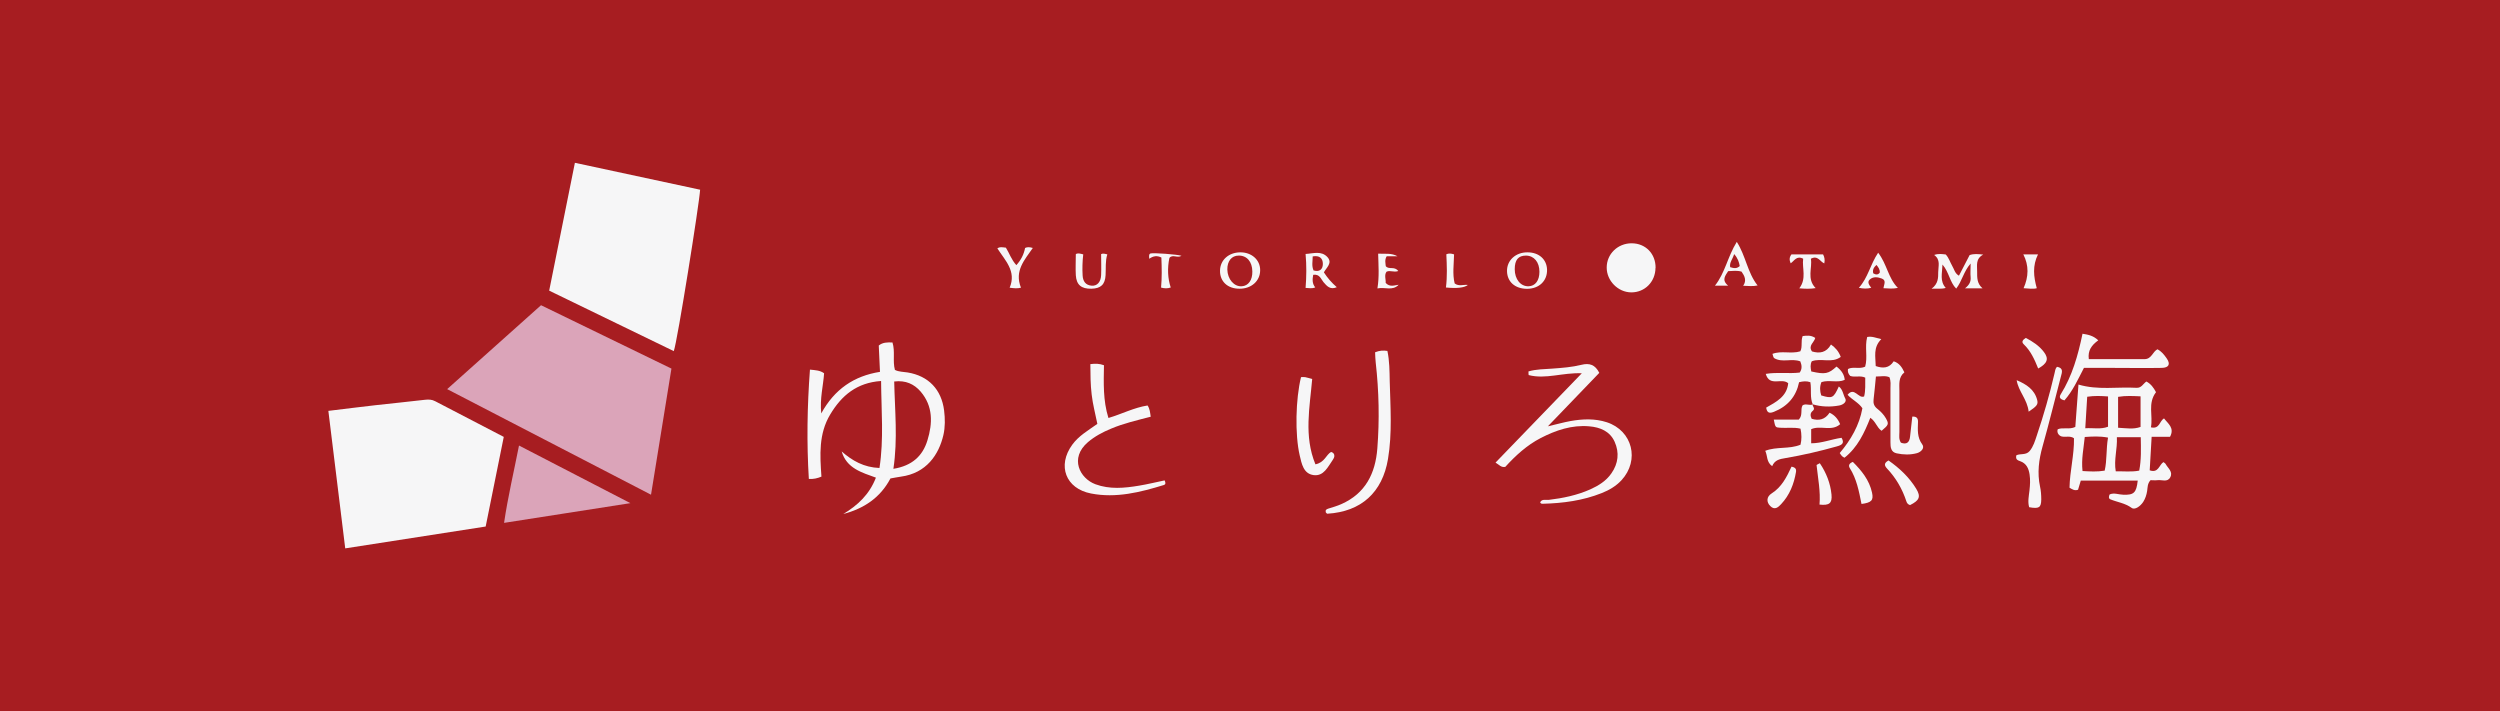 <?xml version="1.0" encoding="UTF-8"?>
<svg xmlns="http://www.w3.org/2000/svg" width="246" height="70" viewBox="0 0 246 70">
  <defs>
    <style>
      .cls-1 {
        fill: #f6f6f7;
      }

      .cls-2 {
        fill: #a71d21;
      }

      .cls-3 {
        fill: #dba4b9;
      }
    </style>
  </defs>
  <g id="_イヤー_1" data-name="レイヤー 1"/>
  <g id="_イヤー_2" data-name="レイヤー 2">
    <g id="_イヤー_1-2" data-name="レイヤー 1">
      <g>
        <rect class="cls-2" width="246" height="70"/>
        <g>
          <path class="cls-3" d="M53.23,30.03c4.34,2.11,8.58,4.17,12.84,6.24l-2.01,12.41-20.06-10.39,9.23-8.25Z"/>
          <path class="cls-1" d="M32.31,40.43c1.65-.2,3.15-.39,4.65-.56,1.61-.18,3.23-.34,4.84-.53,.36-.04,.69-.04,1.02,.14,2.21,1.16,4.43,2.31,6.75,3.51l-1.78,8.82c-4.61,.72-9.16,1.43-13.82,2.15l-1.66-13.53Z"/>
          <path class="cls-1" d="M68.89,18.68c-.06,1.23-2.24,14.96-2.59,15.87-4.08-1.98-8.15-3.95-12.26-5.95,.85-4.21,1.68-8.35,2.53-12.58l12.33,2.65Z"/>
          <path class="cls-1" d="M79.69,36.37c.57,.06,1,.07,1.4,.36-.08,1.23-.43,2.47-.28,3.95,1.31-2.39,3.22-3.68,5.78-4.09l-.12-2.59c.39-.32,.84-.32,1.35-.3,.28,.89,0,1.83,.24,2.7,.4,.2,.83,.18,1.25,.25,2.06,.34,3.33,1.68,3.59,3.74,.1,.81,.11,1.63-.07,2.42-.45,1.93-1.67,3.75-4.17,4.09-.35,.05-.69,.12-1.04,.18-1,1.9-2.61,2.96-4.64,3.5,1.4-.85,2.56-1.9,3.21-3.58-1.4-.51-2.88-.91-3.37-2.58,1.04,.92,2.19,1.57,3.72,1.63,.44-2.84,.18-5.65,.16-8.56-2.38,.16-3.89,1.42-5.01,3.3-1.14,1.9-1.01,3.98-.86,6.11-.41,.17-.76,.25-1.24,.23-.22-3.59-.16-7.13,.11-10.77Zm8.23,9.76c1.83-.3,2.87-1.26,3.34-2.8,.52-1.69,.56-3.36-.67-4.8-.64-.74-1.48-1.13-2.6-.99,.06,2.86,.36,5.67-.08,8.59Z"/>
          <path class="cls-1" d="M210.37,47.29h-5.62l-.27,.9c-.33,.12-.56-.03-.84-.2,.03-1.63,.47-3.24,.44-4.86-.5-.38-1.13,.1-1.52-.39-.1-.13-.15-.31-.08-.5,.52-.22,1.12,.06,1.73-.23,.1-1.36,.21-2.75,.31-4.17,1.91,.57,3.82,.21,5.71,.32,.48,.03,.64-.38,.97-.62,.45,.23,.72,.62,.95,1.05-.84,1.1-.28,2.31-.5,3.46,.87,.2,.83-.62,1.29-.88,.39,.52,1.06,.93,.59,1.81h-1.81l-.19,3.3c.87,.3,.92-.54,1.35-.81,.07,.06,.18,.11,.22,.19,.22,.41,.75,.76,.45,1.31-.28,.52-.83,.22-1.26,.28-.24,.03-.49,0-.68,0-.31,.34-.28,.71-.33,1.05-.06,.39-.18,.76-.39,1.09-.27,.41-.81,.82-1.13,.59-.66-.48-1.41-.56-2.11-.85-.17-.07-.16-.29-.06-.48,.44-.19,.89,.02,1.33,.03,1.05,.04,1.3-.19,1.43-1.38Zm-2.07-4.27c.06,1.17-.31,2.23-.11,3.36,.8-.02,1.52,.08,2.31-.07,.21-1.09,.17-2.16,.15-3.29h-2.35Zm-.87,.04c-.85-.16-1.53-.11-2.29-.06-.11,1.13-.35,2.18-.22,3.35,.73,.04,1.42,.09,2.18-.04,.24-1.04,.13-2.1,.33-3.25Zm.99-4.01v3.04c.79,.04,1.5,.18,2.21-.08v-3.01c-.75-.03-1.44-.08-2.21,.05Zm-3.23,3.09c.82-.05,1.5,.13,2.24-.15v-2.98c-.68-.05-1.33-.08-2.05,.03-.06,1.01-.12,1.97-.19,3.1Z"/>
          <path class="cls-3" d="M62.03,49.51c-4.25,.66-8.26,1.29-12.43,1.94,.38-2.58,.96-5.01,1.47-7.61,3.66,1.89,7.2,3.73,10.96,5.67Z"/>
          <path class="cls-1" d="M155.66,36.73c-1.91-.08-3.55,.61-5.23,.18-.03,0-.02-.2-.03-.36,.77-.23,1.58-.22,2.37-.28,.95-.07,1.91-.14,2.83-.37,.81-.2,1.36-.02,1.77,.79-1.62,1.68-3.25,3.38-5.06,5.26,.91-.21,1.57-.4,2.24-.52,1.19-.21,2.39-.26,3.56,.12,2.53,.83,3.26,3.74,1.44,5.71-.54,.58-1.21,.97-1.94,1.26-1.86,.74-3.81,1-5.8,1.05-.1,0-.2,0-.26-.14,.18-.36,.55-.21,.83-.24,1.41-.17,2.78-.45,4.09-1.03,.82-.37,1.57-.83,2.09-1.58,.68-.97,.8-2.04,.32-3.11-.47-1.04-1.43-1.43-2.5-1.52-1.71-.15-3.27,.38-4.77,1.15-1.37,.71-2.48,1.73-3.49,2.84-.41,.08-.59-.2-.96-.42,2.83-2.93,5.61-5.8,8.5-8.8Z"/>
          <path class="cls-1" d="M185.13,42.38c-.47-.34-.55-.9-1.09-1.27-.59,1.49-1.25,2.91-2.54,3.93-.07-.04-.17-.08-.24-.15-.08-.07-.13-.17-.23-.31,1.09-1.29,1.93-2.73,2.23-4.41-.39-.57-1-.82-1.46-1.32,.67-.83,1.06,.41,1.63,.16,.15-.59,.1-1.22,.11-1.85-.49-.24-1.01,0-1.48-.17-.18-.19-.27-.41-.22-.68,.52-.27,1.12,.04,1.69-.23,.27-.93-.06-1.94,.2-2.92,.47-.09,.84,.08,1.39,.21-.83,.83-.56,1.74-.55,2.65,.71,.25,1.33,.22,1.77-.47,.54,.18,.81,.57,1.05,1.09-.6,.48-.49,1.17-.49,1.83,0,1.34,0,2.69,0,4.03,0,.35-.08,.71,.15,1.06,.56,.21,.84-.02,.9-.6,.07-.66,.14-1.32,.22-1.97,.45-.02,.57,.19,.56,.53-.02,.76-.1,1.51,.42,2.21,.26,.35-.1,.74-.52,.86-.66,.18-1.33,.16-1.99,.02-.58-.12-.62-.6-.62-1.08,0-1.77,0-3.53,0-5.3,0-.35,.06-.7-.1-1.11-.4-.18-.84-.07-1.33-.07-.08,.79-.14,1.52-.23,2.25-.05,.39,.05,.67,.36,.92,.33,.26,.64,.57,.85,.94,.31,.56,.28,.64-.41,1.22Z"/>
          <path class="cls-1" d="M113.21,41.01c-1.34,.35-2.65,.65-3.88,1.17-.82,.34-1.6,.75-2.28,1.33-1.84,1.58-.79,3.57,.74,4.14,1.41,.52,2.85,.38,4.29,.14,.85-.14,1.7-.35,2.52-.52,.12,.25,.09,.4-.06,.45-2.34,.72-4.71,1.32-7.18,.84-2.5-.48-3.35-2.74-1.85-4.8,.64-.88,1.57-1.41,2.47-2.05-.19-.96-.45-1.91-.56-2.89-.12-.98-.12-1.96-.13-2.99,.48-.06,.89-.06,1.34,.11-.03,1.73-.1,3.46,.44,5.19,1.32-.39,2.51-1.02,3.85-1.23,.23,.33,.25,.71,.31,1.11Z"/>
          <path class="cls-1" d="M178.39,39.82c-.32-.69-.12-1.46-.25-2.21-.37-.13-.71-.1-1.11,0-.29,1.41-1.12,2.37-2.47,2.91-.43,.17-.68,.14-.77-.41,.97-.55,2.04-1.08,2.17-2.4-.64-.57-1.83,.39-2.21-.92,1.16-.19,2.26,0,3.34-.13,.26-.37,.21-.72,.06-1.1-.84-.33-1.77,.16-2.57-.32-.09-.06-.11-.25-.17-.42,.9-.34,1.84,.03,2.74-.25,.24-.45,.03-.98,.23-1.5,.4-.05,.8-.11,1.24,.18-.09,.44-.73,.75-.32,1.33,.73,.22,1.41,.14,1.87-.68,.44,.32,.75,.66,.96,1.22-.89,.66-1.94,.08-2.85,.43-.17,.32-.12,.66-.05,1,1.36,.31,1.7,.24,2.48-.48q.76,.57,.81,1.31c-.72,.32-1.53-.03-2.29,.22-.18,.44-.16,.88-.02,1.31,1.09,.33,1.21,.26,1.73-.88,.4,.29,.42,.8,.63,1.17,.19,.34-.2,.63-.59,.7-.88,.16-1.75,.14-2.62-.12l.03,.04Z"/>
          <path class="cls-1" d="M135.32,34.66c.43-.17,.78-.19,1.2-.13,.21,.98,.21,2,.23,3.02,.07,2.54,.25,5.08-.17,7.61-.55,3.3-2.64,5.19-5.97,5.39-.05,0-.1-.08-.15-.13-.06-.22,.04-.31,.24-.37,.44-.14,.88-.26,1.3-.45,2.36-1.05,3.34-3.01,3.53-5.47,.22-2.82,.16-5.64-.16-8.46-.04-.31-.04-.63-.06-1Z"/>
          <path class="cls-1" d="M162.9,26.36c-.01,1.37-1.05,2.42-2.39,2.41-1.3-.01-2.42-1.15-2.41-2.45,0-1.33,1.09-2.38,2.45-2.38,1.37,0,2.37,1.02,2.36,2.42Z"/>
          <path class="cls-1" d="M178.35,39.78c0,.22,.31,.42,.02,.65-.26,.21-.25,.48-.1,.78,.7,.21,1.31,.09,1.76-.6,.5,.24,.81,.59,1.04,1.13-.84,.75-1.92,.08-2.85,.49v1.39c1.04,0,1.99-.4,2.99-.54,.33,.56,0,.72-.48,.85-1.67,.47-3.35,.86-5.06,1.15-.53,.09-1.03,.17-1.29,.79-.58-.41-.44-1.01-.68-1.51,1.13-.44,2.35-.14,3.47-.6,.12-.5,.12-1.02,0-1.58-.68-.16-1.35-.04-2.01-.09-.47-.03-.47-.04-.62-.8h2.46c.43-.46,.13-.98,.37-1.4,.31-.22,.69,.05,1.02-.1l-.03-.04Z"/>
          <path class="cls-1" d="M212.31,34.38c.39,.2,.65,.54,.89,.88,.4,.57,.22,.93-.49,.94-1.63,.03-3.25,0-4.88,0-.92,0-1.83,0-2.77,0-.59,1.14-1.1,2.27-1.92,3.2-.32-.09-.59-.23-.37-.59,1.14-1.82,1.71-3.85,2.15-5.97,.59,.09,1.08,.2,1.55,.65-.64,.46-1.05,.99-.93,1.85,1.82,0,3.65-.01,5.48,0,.71,0,.79-.74,1.29-.98Z"/>
          <path class="cls-1" d="M202.4,36.09c.68,.12,.5,.55,.39,.97-.6,2.29-1.16,4.58-1.8,6.86-.37,1.32-.54,2.61-.25,3.96,.09,.41,.12,.84,.12,1.26-.01,.82-.22,.94-1.19,.77-.16-.54-.03-1.1,.03-1.65,.06-.53,.09-1.05,.01-1.58-.09-.59-.32-1.09-.93-1.3-.26-.09-.47-.18-.37-.58,.39-.19,.94,.01,1.3-.41,.38-.45,.53-1,.71-1.53,.68-2.01,1.26-4.04,1.74-6.1,.06-.24,.07-.49,.25-.67Z"/>
          <path class="cls-1" d="M129.44,45.69c.92-.19,1.04-.94,1.54-1.22,.24,.07,.33,.22,.32,.41-.01,.13-.08,.27-.16,.38-.48,.68-.88,1.62-1.88,1.49-1-.13-1.18-1.12-1.37-1.94-.48-2.07-.4-5.54,.13-7.7,.13,0,.27-.02,.4,0,.21,.04,.41,.11,.7,.18-.24,2.79-.83,5.61,.31,8.38Z"/>
          <path class="cls-1" d="M195.07,28.37h-1.71c.43-.34,.59-.67,.55-1.1-.04-.38,0-.77,0-1.34-.7,.8-.84,1.73-1.42,2.47-.64-.64-.69-1.6-1.35-2.37-.03,.89-.28,1.63,.32,2.3-.41,.13-.79,.05-1.39,.08,.66-.5,.65-1.07,.65-1.64,0-.57,.26-1.21-.4-1.68,.41-.15,.78-.09,1.14-.05,.31,.33,.42,.75,.63,1.11,.2,.32,.25,.74,.67,.98l1.05-2.03c.43-.15,.81-.1,1.34-.05-.78,.42-.59,1.08-.6,1.67,0,.58-.03,1.17,.53,1.65Z"/>
          <path class="cls-1" d="M150.27,28.42c-1.18,0-1.96-.68-1.98-1.74-.02-1.06,.85-1.86,2.02-1.85,1.12,0,1.89,.69,1.92,1.7,.03,1.11-.78,1.88-1.96,1.89Zm-1.22-1.93c0,.99,.58,1.7,1.36,1.68,.66-.02,1.07-.56,1.07-1.43,0-.95-.53-1.58-1.32-1.59-.76,0-1.11,.42-1.11,1.34Z"/>
          <path class="cls-1" d="M121.96,28.41c-1.17,0-1.93-.72-1.91-1.79,.02-1.03,.84-1.77,1.97-1.79,1.13-.02,1.99,.74,1.98,1.76,0,1.06-.87,1.83-2.04,1.82Zm1.27-1.7c-.01-.96-.54-1.57-1.34-1.56-.7,0-1.13,.54-1.12,1.37,.02,.95,.66,1.7,1.42,1.65,.65-.04,1.06-.61,1.04-1.46Z"/>
          <path class="cls-1" d="M172.95,28.09c-.46,.1-.91,.05-1.42,.03,.36-.53,.14-.96-.16-1.39-.42-.13-.84-.07-1.32-.05-.27,.44-.68,.87,0,1.43h-1.3c1-1.26,1.25-2.86,2.15-4.31,.89,1.39,1.05,3.03,2.04,4.28Zm-2.31-3.09c-.14,.5-.48,.82-.39,1.29,.34,.1,.63,.18,.94-.11-.07-.39-.18-.76-.55-1.18Z"/>
          <path class="cls-1" d="M187.95,49.7c-.19-.05-.31-.19-.36-.36-.4-1.22-1.02-2.3-1.9-3.23-.25-.27-.36-.53,.14-.8,1.06,.74,2.03,1.64,2.73,2.79,.47,.78,.31,1.14-.61,1.6Z"/>
          <path class="cls-1" d="M129.22,27.03c-.09,.48-.1,.89,.2,1.25-.34,.14-.64,.06-.95,.05,.09-1.13,.1-2.2,0-3.34,.74-.04,1.56-.35,2.16,.32,.51,.57-.11,1.02-.36,1.49,.35,.54,.76,1.02,1.27,1.46-.64,.28-.97-.1-1.31-.5-.25-.3-.37-.81-1-.72Zm.03-.42c.57,.17,.91-.08,.92-.63,0-.57-.33-.87-1-.75,0,.48-.12,.92,.08,1.37Z"/>
          <path class="cls-1" d="M176.29,45.92c.41,.08,.47,.26,.44,.5-.2,1.2-.63,2.3-1.47,3.19-.28,.3-.63,.63-1.07,.18-.39-.39-.37-.91,.13-1.23,1-.63,1.49-1.62,1.97-2.65Z"/>
          <path class="cls-1" d="M186.75,28.33c-.48,.1-.93,.06-1.42,.03,.04-.34,.32-.77-.16-.95-.39-.15-.85-.22-1.19,.1-.28,.26-.04,.55,.15,.81-.41,.11-.79,.09-1.22,0,.9-.98,1.13-2.31,1.9-3.45,.87,1.12,.99,2.51,1.94,3.46Zm-2.11-2.26c-.25,.23-.41,.48-.31,.83,.24,.13,.46,.18,.64-.08,.02-.31-.14-.53-.33-.75Z"/>
          <path class="cls-1" d="M100.46,28.31c-.34,.09-.68,.06-1.11,0,.69-1.62-.45-2.68-1.21-3.87,.26-.18,.53-.1,.84-.07,.34,.54,.54,1.19,1.03,1.72,.45-.5,.73-1.03,.86-1.69,.2-.1,.44-.1,.76,0-.8,1.16-1.83,2.25-1.17,3.9Z"/>
          <path class="cls-1" d="M183.17,49.58c-.25-1.26-.48-2.46-1.15-3.52-.16-.26-.06-.47,.3-.61,.85,.85,1.62,1.78,1.89,3.03,.16,.75-.05,.98-1.04,1.11Z"/>
          <path class="cls-1" d="M108.37,25c.14-.08,.31-.04,.59,.03-.21,.66-.13,1.35-.17,2.04-.05,.93-.47,1.32-1.4,1.34-.99,.02-1.47-.38-1.53-1.33-.04-.66,0-1.33,0-2.07,.17-.13,.43-.06,.73,.02-.08,.7-.1,1.39-.06,2.08,.03,.56,.29,.95,.88,1,.54,.05,.91-.35,.94-1.03,.03-.69,0-1.38,0-2.09Z"/>
          <path class="cls-1" d="M177.44,25.46c-.67-.34-.88,.22-1.24,.45-.14-.33-.14-.59,.08-.88h3.11c.13,.26,.2,.52,.12,.89-.42-.17-.63-.83-1.32-.46,.16,.92-.43,1.98,.47,2.89-.54,.09-1.06,.07-1.61,.02,.74-.95,.26-1.98,.38-2.9Z"/>
          <path class="cls-1" d="M179.04,49.65c.11-1.3-.15-2.58-.29-3.88,0-.04,.17-.1,.32-.19,.64,.95,1.04,1.97,1.15,3.09,.08,.85-.22,1.09-1.19,.98Z"/>
          <path class="cls-1" d="M135.54,28.37c.19-1.16,.1-2.25,.07-3.41,.66,.04,1.3-.09,1.91,.26h-1.07c-.22,.36-.11,.69-.09,.97,.31,.38,.85-.03,1.23,.48-.47,.16-.8-.11-1.16,.07-.24,.34-.05,.75-.08,1.1,.42,.44,.85,.23,1.28,.18-.61,.64-1.37,.2-2.08,.36Z"/>
          <path class="cls-1" d="M199.08,25.03h1.46c-.55,1.11-.44,2.18-.12,3.33-.34,.1-.81,.03-1.3,0,.5-1.13,.54-2.23-.03-3.34Z"/>
          <path class="cls-1" d="M200.56,36.27c-.37-.93-.75-1.75-1.43-2.4-.25-.24-.08-.44,.21-.62,.67,.35,1.32,.77,1.79,1.4,.49,.65,.34,1.11-.57,1.61Z"/>
          <path class="cls-1" d="M199.62,40.51c-.13-1.21-1.01-2-1.18-3.1,.95,.4,1.76,.92,2.02,1.95,.11,.44-.04,.61-.84,1.15Z"/>
          <path class="cls-1" d="M113.09,25.47c-.04-.33-.03-.48,.13-.53,.27-.08,2.62,.09,3.04,.23-.42,.26-.86-.18-1.19,.21-.21,.98-.17,2.03,.13,2.91-.31,.11-.61,.1-.95,.01,.09-.97,.07-1.94,.03-2.96-.39-.19-.77-.19-1.2,.13Z"/>
          <path class="cls-1" d="M142.28,28.29c.14-1.11,.09-2.16,.04-3.27,.23-.11,.49-.08,.76,.01-.02,.98-.17,1.95,.06,2.86,.42,.32,.85,.09,1.3,.15q-.53,.41-2.16,.25Z"/>
        </g>
      </g>
    </g>
  </g>
</svg>